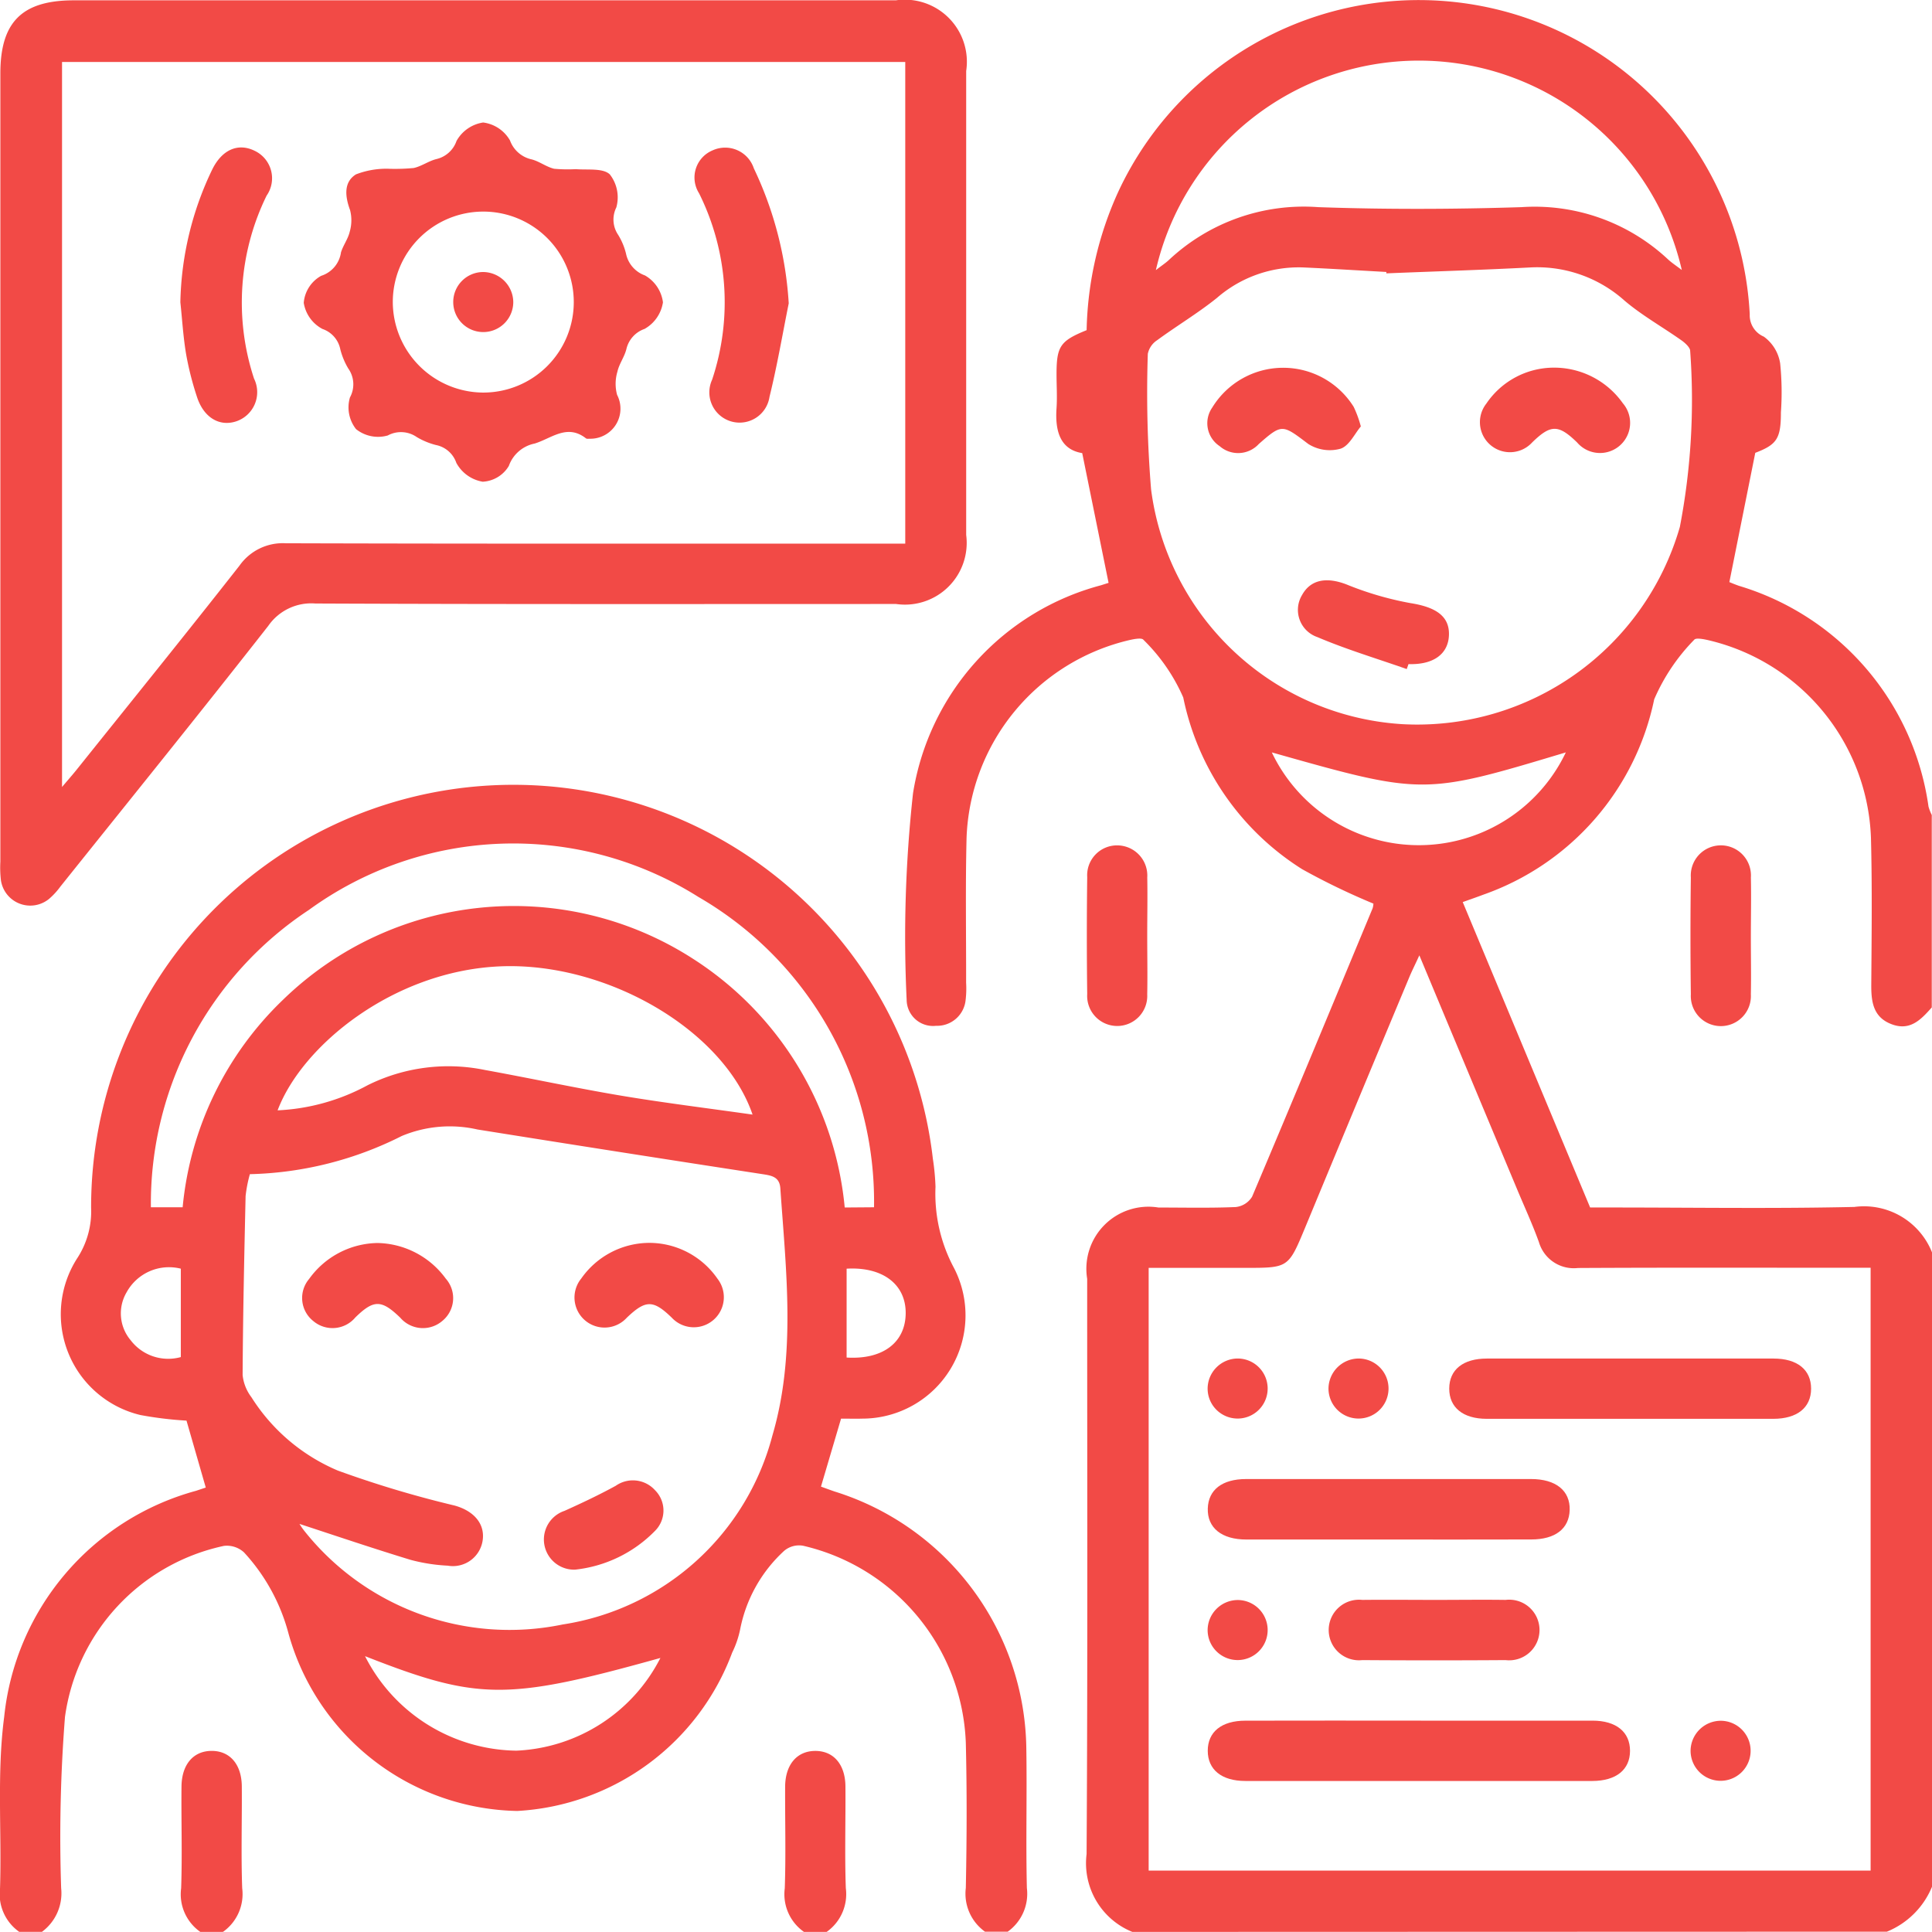 <svg xmlns="http://www.w3.org/2000/svg" width="59.141" height="59.138" viewBox="0 0 59.141 59.138"><defs><style>.a{fill:#f24a46;}</style></defs><g transform="translate(-2.591 -2.592)"><path class="a" d="M29.6,61.73a2.266,2.266,0,0,1-1.4-2.383c.036-5.869.017-11.738.018-17.608A1.9,1.9,0,0,1,30.4,39.556c.789,0,1.579.019,2.366-.015a.67.67,0,0,0,.5-.316c1.244-2.936,2.465-5.883,3.689-8.827a.57.57,0,0,0,.025-.145A21.056,21.056,0,0,1,34.8,29.2a8.134,8.134,0,0,1-3.641-5.257,5.606,5.606,0,0,0-1.22-1.767c-.052-.068-.287-.022-.428.01a6.459,6.459,0,0,0-4.985,6.044c-.037,1.481-.011,2.963-.014,4.445a2.937,2.937,0,0,1-.014.518.877.877,0,0,1-.906.8.807.807,0,0,1-.9-.793,40.2,40.2,0,0,1,.195-6.327,7.868,7.868,0,0,1,5.761-6.367c.09-.03.18-.057.225-.072l-.807-3.972c-.669-.108-.836-.667-.786-1.376.023-.345,0-.693,0-1.039,0-.856.113-1.021.921-1.348a10.7,10.7,0,0,1,.963-4.225,10.145,10.145,0,0,1,19.336,3.739.709.709,0,0,0,.431.684,1.247,1.247,0,0,1,.5.819,8.723,8.723,0,0,1,.023,1.5c0,.809-.128.986-.785,1.238l-.793,3.957c.023.008.156.066.291.113a8.252,8.252,0,0,1,5.805,6.758,1.409,1.409,0,0,0,.1.258v5.891c-.323.363-.653.724-1.215.519-.579-.211-.641-.688-.637-1.222.011-1.5.029-3-.01-4.5a6.454,6.454,0,0,0-4.982-6.04c-.142-.032-.378-.079-.428-.012A5.981,5.981,0,0,0,45.575,24a8.073,8.073,0,0,1-5.228,5.978c-.192.073-.387.14-.633.228l3.9,9.349h.646c2.481,0,4.963.039,7.442-.017a2.241,2.241,0,0,1,2.381,1.4v19.4a2.516,2.516,0,0,1-1.385,1.385Zm8.789-29.9c-.146.319-.239.5-.318.693q-1.6,3.829-3.186,7.659c-.507,1.22-.51,1.221-1.819,1.221H30.1v18.45H52.2V41.4h-.652c-2.769,0-5.54-.008-8.309.007a1.111,1.111,0,0,1-1.191-.787c-.2-.558-.452-1.1-.681-1.651C40.391,36.636,39.414,34.3,38.384,31.831ZM37.376,10.96l0-.043c-.845-.046-1.689-.1-2.535-.138a3.816,3.816,0,0,0-2.653.934c-.581.467-1.227.852-1.829,1.294a.652.652,0,0,0-.285.417,36.389,36.389,0,0,0,.1,4.148,8.264,8.264,0,0,0,7.7,7.188,8.366,8.366,0,0,0,8.486-6.036,20.53,20.53,0,0,0,.316-5.392c0-.1-.151-.24-.261-.318-.579-.41-1.206-.76-1.743-1.215a4.011,4.011,0,0,0-2.912-1.019C40.3,10.856,38.837,10.9,37.376,10.96Zm-7.054-.1c.182-.142.293-.214.387-.3a6.034,6.034,0,0,1,4.583-1.627c2.07.073,4.148.066,6.22,0a5.972,5.972,0,0,1,4.481,1.594c.113.106.246.192.427.33a8.259,8.259,0,0,0-16.1.007ZM33.87,25.624a4.985,4.985,0,0,0,9,0C38.508,26.935,38.508,26.935,33.87,25.624Z" transform="translate(7.653)"/><path class="a" d="M3.179,55.1a1.414,1.414,0,0,1-.587-1.338c.054-1.747-.1-3.518.127-5.242A8.023,8.023,0,0,1,8.59,41.6l.3-.1L8.3,39.451a11.169,11.169,0,0,1-1.41-.171,3.172,3.172,0,0,1-1.935-4.8,2.617,2.617,0,0,0,.425-1.546,12.926,12.926,0,0,1,25.767-1.5,7.222,7.222,0,0,1,.081.86A4.811,4.811,0,0,0,31.8,34.79a3.161,3.161,0,0,1-2.808,4.6c-.21.006-.42,0-.655,0l-.615,2.081c.137.05.273.1.414.149a8.348,8.348,0,0,1,5.872,7.867c.023,1.423-.017,2.848.017,4.271a1.426,1.426,0,0,1-.588,1.338h-.693a1.428,1.428,0,0,1-.588-1.338c.03-1.479.036-2.961,0-4.442a6.437,6.437,0,0,0-4.982-6.035.706.706,0,0,0-.579.156,4.4,4.4,0,0,0-1.348,2.409,2.949,2.949,0,0,1-.243.706A7.459,7.459,0,0,1,18.425,51.4a7.412,7.412,0,0,1-7.006-5.445,5.876,5.876,0,0,0-1.358-2.47.778.778,0,0,0-.613-.2A6.224,6.224,0,0,0,4.58,48.523a46.984,46.984,0,0,0-.117,5.24,1.466,1.466,0,0,1-.59,1.338ZM10.24,31.907a4.132,4.132,0,0,0-.131.671c-.041,1.826-.081,3.652-.091,5.478a1.347,1.347,0,0,0,.269.678,5.787,5.787,0,0,0,2.648,2.247A32.557,32.557,0,0,0,16.5,42.049c.564.152.928.53.87,1.037a.92.92,0,0,1-1.073.805,5.415,5.415,0,0,1-1.138-.178c-1.145-.349-2.28-.733-3.4-1.1a2.1,2.1,0,0,0,.153.22,8.025,8.025,0,0,0,7.906,2.858,7.867,7.867,0,0,0,6.418-5.787c.727-2.47.417-5.035.242-7.566-.025-.356-.275-.39-.561-.434q-4.357-.669-8.711-1.365a3.808,3.808,0,0,0-2.318.2A10.862,10.862,0,0,1,10.24,31.907ZM29.346,32.92a10.772,10.772,0,0,0-5.377-9.5,10.634,10.634,0,0,0-11.925.4,10.765,10.765,0,0,0-4.834,9.1h.972a10.12,10.12,0,0,1,3.083-6.362,10.128,10.128,0,0,1,12.547-1.24,10.176,10.176,0,0,1,4.637,7.609Zm-3.718-2.837c-.891-2.6-4.482-4.681-7.739-4.537s-6.051,2.421-6.8,4.407a6.382,6.382,0,0,0,2.754-.768,5.549,5.549,0,0,1,3.59-.468c1.4.254,2.786.554,4.186.789C22.936,29.726,24.265,29.889,25.628,30.083ZM13.765,46.661A5.271,5.271,0,0,0,18.4,49.554a5.206,5.206,0,0,0,4.407-2.838C18.112,48.025,17.232,48.023,13.765,46.661ZM8.126,34.8a1.48,1.48,0,0,0-1.663.729,1.272,1.272,0,0,0,.126,1.459,1.445,1.445,0,0,0,1.537.518Zm20.381,0V37.52c1.1.068,1.789-.452,1.808-1.33C30.335,35.293,29.627,34.736,28.507,34.8Z" transform="translate(0 6.628)"/><path class="a" d="M7.193,46.937A1.405,1.405,0,0,1,6.606,45.6c.036-1.037,0-2.076.011-3.113.006-.675.363-1.09.923-1.091s.919.414.923,1.09c.008,1.039-.025,2.077.012,3.113a1.417,1.417,0,0,1-.588,1.337Z" transform="translate(1.53 14.793)"/><path class="a" d="M20.572,46.937a1.406,1.406,0,0,1-.588-1.336c.036-1.037.006-2.076.011-3.113.006-.675.363-1.09.923-1.091s.919.414.923,1.09c.008,1.039-.025,2.077.012,3.113a1.414,1.414,0,0,1-.588,1.337Z" transform="translate(6.63 14.793)"/><path class="a" d="M17.372,2.6H30.013a1.9,1.9,0,0,1,2.152,2.164q0,7.1,0,14.2a1.89,1.89,0,0,1-2.145,2.115c-5.925,0-11.852.011-17.778-.015a1.6,1.6,0,0,0-1.439.682c-2.1,2.681-4.24,5.327-6.367,7.985a2.19,2.19,0,0,1-.351.38.908.908,0,0,1-1.467-.569,3.325,3.325,0,0,1-.018-.576V4.837C2.6,3.261,3.266,2.6,4.849,2.6ZM30.3,4.487H4.488V26.681c.18-.214.305-.355.423-.5,1.671-2.087,3.354-4.167,5.006-6.272a1.622,1.622,0,0,1,1.417-.689c6.1.018,12.2.011,18.305.011H30.3Z" transform="translate(0.002 0.002)"/><path class="a" d="M28.528,24.1c0,.6.012,1.193,0,1.789a.92.92,0,1,1-1.837-.011q-.023-1.788,0-3.579a.914.914,0,0,1,.924-.972.924.924,0,0,1,.914.983C28.541,22.91,28.528,23.507,28.528,24.1Z" transform="translate(9.181 7.143)"/><path class="a" d="M41.906,24.156c0,.577.012,1.155,0,1.731a.92.92,0,1,1-1.837,0q-.023-1.79,0-3.579a.921.921,0,1,1,1.838,0C41.92,22.924,41.906,23.54,41.906,24.156Z" transform="translate(14.281 7.143)"/><path class="a" d="M35.879,40.726q2.629,0,5.256,0c.727,0,1.149.347,1.149.924s-.424.921-1.151.923q-5.312,0-10.624,0c-.728,0-1.151-.348-1.151-.925s.421-.92,1.151-.921Q33.194,40.722,35.879,40.726Z" transform="translate(10.204 14.537)"/><path class="a" d="M40.246,34.547c-1.463,0-2.925,0-4.388,0-.728,0-1.149-.348-1.148-.925s.421-.92,1.152-.92q4.388,0,8.776,0c.729,0,1.151.345,1.149.924s-.425.919-1.153.921C43.171,34.549,41.709,34.546,40.246,34.547Z" transform="translate(12.244 11.477)"/><path class="a" d="M34.871,37.222q-2.165,0-4.33,0c-.761,0-1.2-.359-1.182-.952.018-.57.438-.9,1.178-.9q4.359,0,8.718,0c.761,0,1.2.358,1.182.95-.018.569-.438.9-1.178.9C37.8,37.225,36.333,37.222,34.871,37.222Z" transform="translate(10.204 12.497)"/><path class="a" d="M35.321,38.051c.711,0,1.424-.01,2.135,0a.928.928,0,1,1,0,1.843q-2.194.015-4.388,0a.927.927,0,1,1,0-1.843C33.82,38.043,34.57,38.051,35.321,38.051Z" transform="translate(11.224 13.516)"/><path class="a" d="M30.254,32.7a.919.919,0,1,1-.9.942A.926.926,0,0,1,30.254,32.7Z" transform="translate(10.204 11.478)"/><path class="a" d="M32.972,32.7a.919.919,0,1,1-.938.9A.929.929,0,0,1,32.972,32.7Z" transform="translate(11.224 11.478)"/><path class="a" d="M30.254,38.053a.919.919,0,1,1-.9.943A.926.926,0,0,1,30.254,38.053Z" transform="translate(10.204 13.518)"/><path class="a" d="M41,40.729a.919.919,0,1,1-.942.9A.927.927,0,0,1,41,40.729Z" transform="translate(14.284 14.538)"/><path class="a" d="M34.049,12.538c-.188.221-.356.594-.62.681a1.231,1.231,0,0,1-.988-.144c-.794-.6-.8-.628-1.515,0a.86.86,0,0,1-1.2.065.839.839,0,0,1-.225-1.181,2.545,2.545,0,0,1,4.329-.021A3.442,3.442,0,0,1,34.049,12.538Z" transform="translate(10.199 3.108)"/><path class="a" d="M37.659,10.74a2.577,2.577,0,0,1,2.112,1.091.92.92,0,0,1-1.4,1.2c-.572-.557-.808-.557-1.378,0a.92.92,0,0,1-1.4-1.192A2.5,2.5,0,0,1,37.659,10.74Z" transform="translate(12.498 3.106)"/><path class="a" d="M34.687,18.17c-.914-.322-1.847-.6-2.736-.979a.88.88,0,0,1-.467-1.29c.265-.477.754-.552,1.351-.325a9.842,9.842,0,0,0,1.971.576c.773.122,1.193.4,1.173.978s-.472.913-1.238.888Z" transform="translate(10.966 4.903)"/><path class="a" d="M17.592,30.137a2.54,2.54,0,0,1,2.115,1.1.92.92,0,0,1-1.4,1.191c-.569-.552-.8-.552-1.378,0a.92.92,0,0,1-1.394-1.2A2.554,2.554,0,0,1,17.592,30.137Z" transform="translate(4.849 10.501)"/><path class="a" d="M11.593,30.14a2.644,2.644,0,0,1,2.09,1.09.9.9,0,0,1-.1,1.291.913.913,0,0,1-1.291-.093c-.576-.558-.812-.561-1.376-.01a.911.911,0,0,1-1.29.109A.9.9,0,0,1,9.5,31.241,2.625,2.625,0,0,1,11.593,30.14Z" transform="translate(2.553 10.502)"/><path class="a" d="M15.6,38.133a.924.924,0,0,1-.323-1.8c.53-.239,1.059-.488,1.569-.768a.912.912,0,0,1,1.2.135.879.879,0,0,1,0,1.247A4.019,4.019,0,0,1,15.6,38.133Z" transform="translate(4.595 12.508)"/><path class="a" d="M18.076,14.987c-.037,0-.087.008-.113-.011-.58-.454-1.052,0-1.573.159a1.06,1.06,0,0,0-.789.685.99.99,0,0,1-.8.483,1.129,1.129,0,0,1-.807-.577.83.83,0,0,0-.627-.547,2.23,2.23,0,0,1-.583-.242.848.848,0,0,0-.888-.05,1.081,1.081,0,0,1-.971-.193,1.075,1.075,0,0,1-.188-.97.836.836,0,0,0-.052-.888,2.2,2.2,0,0,1-.242-.583.829.829,0,0,0-.547-.626,1.1,1.1,0,0,1-.573-.8A1.041,1.041,0,0,1,9.857,10a.882.882,0,0,0,.606-.718c.068-.218.217-.413.268-.634a1.248,1.248,0,0,0,.01-.66c-.155-.42-.2-.856.18-1.093a2.575,2.575,0,0,1,1.054-.17,6.105,6.105,0,0,0,.714-.025c.239-.052.454-.213.693-.273A.857.857,0,0,0,14,5.871a1.124,1.124,0,0,1,.815-.564,1.107,1.107,0,0,1,.822.55.912.912,0,0,0,.663.579c.239.062.45.231.688.287a4.613,4.613,0,0,0,.664.012c.358.03.827-.039,1.039.159a1.141,1.141,0,0,1,.2,1.014.832.832,0,0,0,.054.834,1.986,1.986,0,0,1,.244.583.9.9,0,0,0,.58.664,1.111,1.111,0,0,1,.55.822,1.129,1.129,0,0,1-.564.815.858.858,0,0,0-.555.615c-.058.239-.222.453-.275.693a1.294,1.294,0,0,0-.01.71A.92.92,0,0,1,18.076,14.987ZM14.8,13.574a2.77,2.77,0,1,0-2.751-2.76A2.782,2.782,0,0,0,14.8,13.574Z" transform="translate(2.566 1.035)"/><path class="a" d="M6.588,10.6a9.775,9.775,0,0,1,.974-4.061c.3-.613.794-.825,1.3-.576a.93.93,0,0,1,.366,1.373,7.441,7.441,0,0,0-.385,5.6.941.941,0,0,1-.552,1.311c-.518.167-1-.128-1.2-.768a9.346,9.346,0,0,1-.325-1.28C6.675,11.666,6.645,11.129,6.588,10.6Z" transform="translate(1.524 1.245)"/><path class="a" d="M20.865,10.633c-.192.953-.355,1.916-.588,2.859a.926.926,0,1,1-1.757-.522,7.487,7.487,0,0,0-.4-5.707.9.9,0,0,1,.412-1.312.925.925,0,0,1,1.265.55A11.147,11.147,0,0,1,20.865,10.633Z" transform="translate(5.87 1.245)"/><path class="a" d="M14.474,9.538a.919.919,0,1,1-.921-.917A.93.93,0,0,1,14.474,9.538Z" transform="translate(3.829 2.298)"/></g></svg>